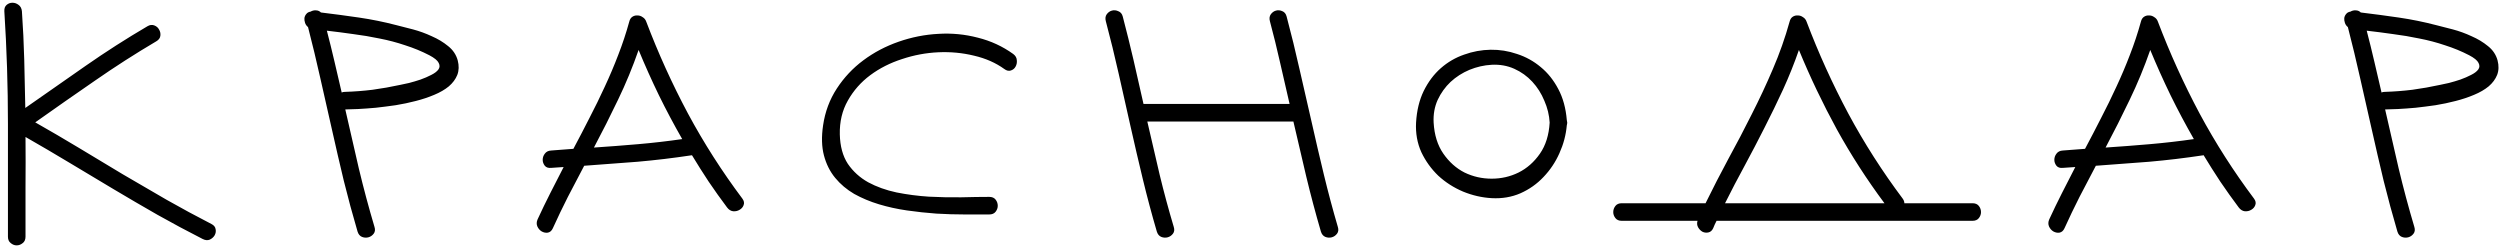<?xml version="1.0" encoding="UTF-8"?> <svg xmlns="http://www.w3.org/2000/svg" width="459" height="46" viewBox="0 0 459 46" fill="none"><path d="M1.458 43.456C1.458 36.563 1.458 29.67 1.458 22.776C1.458 15.857 1.238 8.951 0.797 2.058C0.771 1.54 0.914 1.151 1.225 0.892C1.536 0.633 1.885 0.503 2.274 0.503C2.689 0.503 3.064 0.633 3.401 0.892C3.764 1.151 3.971 1.54 4.023 2.058C4.231 5.038 4.373 8.005 4.451 10.96C4.529 13.888 4.593 16.842 4.645 19.822C8.351 17.231 12.044 14.652 15.723 12.087C19.403 9.521 23.187 7.098 27.074 4.818C27.514 4.559 27.929 4.507 28.318 4.663C28.732 4.818 29.03 5.077 29.212 5.44C29.419 5.777 29.497 6.153 29.445 6.567C29.393 6.982 29.147 7.319 28.706 7.578C24.845 9.858 21.088 12.268 17.434 14.808C13.78 17.322 10.126 19.874 6.472 22.465C9.167 23.994 11.849 25.562 14.518 27.169C17.188 28.776 19.857 30.382 22.526 31.989C25.221 33.57 27.916 35.137 30.611 36.692C33.306 38.221 36.04 39.698 38.813 41.123C39.279 41.357 39.538 41.681 39.59 42.095C39.668 42.484 39.603 42.86 39.396 43.223C39.189 43.559 38.891 43.819 38.502 44C38.113 44.156 37.686 44.117 37.219 43.883C34.42 42.458 31.661 40.981 28.94 39.452C26.219 37.897 23.511 36.316 20.816 34.71C18.146 33.103 15.464 31.497 12.769 29.89C10.1 28.283 7.405 26.702 4.684 25.148C4.71 28.205 4.71 31.263 4.684 34.321C4.684 37.353 4.684 40.398 4.684 43.456C4.684 43.974 4.516 44.363 4.179 44.622C3.842 44.907 3.466 45.05 3.052 45.05C2.663 45.05 2.3 44.907 1.963 44.622C1.626 44.363 1.458 43.974 1.458 43.456ZM84.035 11.076C84.294 12.061 84.269 12.955 83.958 13.758C83.647 14.536 83.128 15.235 82.403 15.857C81.677 16.453 80.783 16.972 79.721 17.412C78.684 17.853 77.557 18.229 76.339 18.54C75.147 18.851 73.916 19.11 72.646 19.317C71.376 19.498 70.158 19.654 68.992 19.783C67.826 19.887 66.751 19.965 65.766 20.017C64.807 20.043 64.017 20.068 63.395 20.094C64.224 23.722 65.053 27.337 65.883 30.939C66.738 34.516 67.697 38.092 68.759 41.668C68.915 42.16 68.863 42.575 68.604 42.912C68.344 43.248 68.02 43.469 67.632 43.572C67.243 43.676 66.854 43.65 66.466 43.495C66.077 43.339 65.805 43.015 65.649 42.523C64.742 39.439 63.9 36.33 63.123 33.194C62.371 30.058 61.646 26.923 60.946 23.787C60.246 20.626 59.534 17.477 58.808 14.341C58.108 11.206 57.357 8.083 56.554 4.973C56.294 4.766 56.113 4.507 56.009 4.196C55.906 3.885 55.867 3.587 55.893 3.302C55.945 3.017 56.061 2.771 56.243 2.563C56.424 2.33 56.683 2.188 57.02 2.136C57.331 1.955 57.655 1.877 57.992 1.903C58.355 1.903 58.666 2.032 58.925 2.291C61.283 2.576 63.615 2.887 65.921 3.224C68.228 3.561 70.521 4.028 72.802 4.624C73.657 4.831 74.668 5.09 75.834 5.401C77 5.712 78.14 6.127 79.254 6.645C80.394 7.137 81.405 7.746 82.286 8.472C83.167 9.172 83.75 10.04 84.035 11.076ZM73.463 15.585C73.877 15.508 74.421 15.391 75.095 15.235C75.795 15.054 76.494 14.847 77.194 14.614C77.92 14.354 78.581 14.069 79.177 13.758C79.798 13.447 80.239 13.111 80.498 12.748C80.757 12.385 80.77 11.983 80.537 11.543C80.33 11.102 79.76 10.636 78.827 10.143C77.427 9.418 75.95 8.809 74.395 8.316C72.866 7.798 71.299 7.383 69.692 7.073C68.085 6.736 66.466 6.464 64.833 6.256C63.2 6.023 61.594 5.816 60.013 5.634C60.505 7.526 60.972 9.418 61.412 11.309C61.853 13.201 62.294 15.093 62.734 16.985C62.889 16.907 63.084 16.868 63.317 16.868C65.028 16.816 66.725 16.687 68.409 16.479C70.12 16.246 71.804 15.948 73.463 15.585ZM118.646 3.963C120.849 9.768 123.401 15.391 126.304 20.833C129.232 26.275 132.562 31.483 136.294 36.459C136.605 36.874 136.682 37.275 136.527 37.664C136.397 38.027 136.151 38.312 135.788 38.519C135.451 38.727 135.063 38.817 134.622 38.791C134.182 38.739 133.806 38.506 133.495 38.092C132.329 36.537 131.201 34.956 130.113 33.349C129.051 31.743 128.027 30.123 127.042 28.491C126.99 28.491 126.952 28.503 126.926 28.529C126.926 28.529 126.9 28.529 126.848 28.529C123.583 29.022 120.331 29.41 117.091 29.695C113.852 29.955 110.574 30.201 107.257 30.434C106.246 32.326 105.249 34.23 104.264 36.148C103.305 38.04 102.385 39.957 101.504 41.901C101.297 42.367 100.986 42.639 100.571 42.717C100.182 42.769 99.807 42.691 99.444 42.484C99.107 42.277 98.848 41.979 98.666 41.59C98.485 41.175 98.498 40.735 98.705 40.268C99.457 38.636 100.234 37.029 101.038 35.448C101.841 33.842 102.657 32.248 103.486 30.667C103.098 30.693 102.709 30.719 102.32 30.745C101.932 30.771 101.556 30.797 101.193 30.823C100.675 30.875 100.286 30.745 100.027 30.434C99.768 30.097 99.638 29.734 99.638 29.346C99.638 28.931 99.768 28.555 100.027 28.218C100.286 27.856 100.675 27.661 101.193 27.635C101.867 27.584 102.541 27.532 103.214 27.48C103.914 27.428 104.601 27.376 105.275 27.324C106.285 25.433 107.27 23.541 108.229 21.649C109.213 19.757 110.146 17.853 111.027 15.935C111.934 13.992 112.764 12.035 113.515 10.066C114.293 8.07 114.966 6.036 115.536 3.963C115.64 3.548 115.834 3.25 116.12 3.069C116.405 2.887 116.716 2.81 117.052 2.836C117.389 2.836 117.7 2.939 117.985 3.147C118.296 3.328 118.517 3.6 118.646 3.963ZM109.045 27.091C111.766 26.91 114.474 26.702 117.169 26.469C119.864 26.236 122.559 25.925 125.254 25.536C123.725 22.867 122.3 20.185 120.978 17.49C119.657 14.769 118.413 11.996 117.247 9.172C116.158 12.307 114.902 15.352 113.476 18.306C112.077 21.235 110.6 24.163 109.045 27.091ZM181.633 39.374C180.259 39.374 178.743 39.374 177.085 39.374C175.426 39.374 173.703 39.322 171.915 39.219C170.127 39.089 168.326 38.895 166.512 38.636C164.724 38.377 163.014 38.001 161.381 37.508C159.748 37.016 158.232 36.381 156.833 35.604C155.46 34.8 154.293 33.816 153.335 32.65C152.376 31.483 151.689 30.11 151.274 28.529C150.86 26.949 150.808 25.109 151.119 23.01C151.482 20.522 152.324 18.267 153.646 16.246C154.967 14.225 156.587 12.502 158.504 11.076C160.448 9.625 162.612 8.485 164.996 7.656C167.38 6.826 169.803 6.347 172.265 6.217C174.727 6.062 177.15 6.295 179.534 6.917C181.918 7.513 184.082 8.511 186.025 9.91C186.44 10.221 186.66 10.597 186.686 11.037C186.738 11.478 186.66 11.88 186.453 12.242C186.271 12.579 185.986 12.812 185.598 12.942C185.209 13.072 184.807 12.981 184.393 12.67C182.812 11.53 180.959 10.713 178.834 10.221C176.709 9.703 174.519 9.495 172.265 9.599C170.01 9.703 167.795 10.117 165.618 10.843C163.441 11.543 161.498 12.527 159.787 13.797C158.077 15.067 156.703 16.622 155.667 18.462C154.63 20.276 154.138 22.349 154.19 24.681C154.242 26.858 154.734 28.659 155.667 30.084C156.626 31.483 157.87 32.611 159.399 33.466C160.927 34.295 162.664 34.917 164.607 35.332C166.551 35.721 168.533 35.98 170.554 36.109C172.576 36.213 174.545 36.252 176.463 36.226C178.406 36.174 180.13 36.148 181.633 36.148C182.151 36.148 182.54 36.316 182.799 36.653C183.058 36.99 183.188 37.366 183.188 37.781C183.188 38.169 183.058 38.532 182.799 38.869C182.54 39.206 182.151 39.374 181.633 39.374ZM236.223 3.03C237.078 6.243 237.869 9.47 238.594 12.709C239.346 15.922 240.084 19.148 240.81 22.388C241.536 25.627 242.287 28.853 243.064 32.067C243.842 35.28 244.697 38.48 245.63 41.668C245.785 42.16 245.734 42.575 245.474 42.912C245.215 43.248 244.891 43.469 244.503 43.572C244.114 43.676 243.725 43.65 243.337 43.495C242.948 43.339 242.676 43.015 242.52 42.523C241.536 39.154 240.642 35.798 239.838 32.455C239.035 29.087 238.244 25.705 237.467 22.31H210.646C211.398 25.575 212.149 28.814 212.901 32.028C213.678 35.241 214.546 38.454 215.505 41.668C215.66 42.16 215.609 42.575 215.349 42.912C215.09 43.248 214.766 43.469 214.378 43.572C213.989 43.676 213.6 43.65 213.212 43.495C212.823 43.339 212.551 43.015 212.395 42.523C211.462 39.336 210.607 36.135 209.83 32.922C209.052 29.708 208.301 26.482 207.575 23.243C206.85 20.004 206.124 16.777 205.398 13.564C204.673 10.325 203.882 7.098 203.027 3.885C202.898 3.393 202.95 2.978 203.183 2.641C203.442 2.278 203.766 2.045 204.155 1.942C204.543 1.838 204.932 1.877 205.321 2.058C205.735 2.214 206.007 2.538 206.137 3.03C206.837 5.699 207.497 8.368 208.119 11.037C208.741 13.707 209.35 16.389 209.946 19.084H236.767C236.197 16.518 235.614 13.979 235.018 11.465C234.448 8.925 233.826 6.399 233.152 3.885C233.023 3.393 233.075 2.978 233.308 2.641C233.567 2.278 233.891 2.045 234.28 1.942C234.668 1.838 235.057 1.877 235.446 2.058C235.834 2.214 236.094 2.538 236.223 3.03ZM287.665 23.01C287.51 24.772 287.056 26.482 286.305 28.141C285.579 29.773 284.607 31.224 283.389 32.494C282.197 33.764 280.785 34.762 279.152 35.487C277.546 36.187 275.784 36.485 273.866 36.381C272.078 36.278 270.329 35.876 268.618 35.176C266.908 34.451 265.392 33.479 264.07 32.261C262.775 31.017 261.738 29.579 260.961 27.946C260.209 26.288 259.885 24.474 259.989 22.504C260.118 20.302 260.585 18.371 261.388 16.712C262.218 15.028 263.267 13.629 264.537 12.514C265.807 11.4 267.232 10.571 268.813 10.027C270.393 9.457 272.013 9.159 273.672 9.133C275.33 9.107 276.95 9.366 278.53 9.91C280.137 10.428 281.588 11.232 282.884 12.32C284.18 13.383 285.255 14.73 286.11 16.363C286.965 17.969 287.484 19.861 287.665 22.038C287.717 22.245 287.743 22.401 287.743 22.504C287.743 22.634 287.717 22.802 287.665 23.01ZM263.215 22.504C263.345 24.785 263.941 26.689 265.003 28.218C266.066 29.747 267.361 30.901 268.89 31.678C270.445 32.429 272.104 32.805 273.866 32.805C275.628 32.805 277.274 32.429 278.802 31.678C280.357 30.901 281.666 29.747 282.728 28.218C283.791 26.689 284.387 24.785 284.517 22.504C284.439 21.131 284.115 19.796 283.545 18.501C283.001 17.179 282.262 16.013 281.329 15.002C280.396 13.992 279.295 13.201 278.025 12.631C276.755 12.061 275.369 11.815 273.866 11.893C272.467 11.97 271.106 12.281 269.784 12.825C268.489 13.37 267.336 14.108 266.325 15.041C265.34 15.974 264.55 17.075 263.954 18.345C263.384 19.615 263.137 21.001 263.215 22.504ZM362.157 37.314C362.676 37.314 363.064 37.483 363.324 37.819C363.583 38.156 363.712 38.532 363.712 38.947C363.712 39.336 363.583 39.698 363.324 40.035C363.064 40.372 362.676 40.541 362.157 40.541L315.162 40.541C314.929 40.981 314.722 41.434 314.54 41.901C314.333 42.342 314.035 42.601 313.646 42.678C313.284 42.756 312.934 42.717 312.597 42.562C312.26 42.38 311.988 42.108 311.781 41.745C311.573 41.383 311.534 40.981 311.664 40.541H297.748C297.23 40.541 296.841 40.372 296.582 40.035C296.323 39.698 296.193 39.336 296.193 38.947C296.193 38.532 296.323 38.156 296.582 37.819C296.841 37.483 297.23 37.314 297.748 37.314H313.141C314.489 34.567 315.888 31.846 317.339 29.151C318.816 26.456 320.242 23.735 321.615 20.988C323.014 18.241 324.31 15.469 325.502 12.67C326.72 9.845 327.744 6.943 328.573 3.963C328.677 3.548 328.871 3.25 329.156 3.069C329.441 2.887 329.752 2.81 330.089 2.836C330.426 2.836 330.737 2.939 331.022 3.147C331.333 3.328 331.553 3.6 331.683 3.963C333.885 9.768 336.438 15.391 339.34 20.833C342.268 26.275 345.598 31.483 349.33 36.459C349.537 36.744 349.641 37.029 349.641 37.314H362.157ZM330.283 9.172C329.428 11.633 328.456 14.056 327.368 16.44C326.28 18.799 325.139 21.144 323.947 23.476C322.781 25.782 321.576 28.089 320.332 30.395C319.088 32.676 317.883 34.982 316.717 37.314L345.987 37.314C342.748 32.961 339.833 28.439 337.241 23.748C334.676 19.058 332.356 14.199 330.283 9.172ZM396.185 3.963C398.388 9.768 400.94 15.391 403.843 20.833C406.771 26.275 410.101 31.483 413.833 36.459C414.144 36.874 414.221 37.275 414.066 37.664C413.936 38.027 413.69 38.312 413.327 38.519C412.99 38.727 412.602 38.817 412.161 38.791C411.721 38.739 411.345 38.506 411.034 38.092C409.868 36.537 408.741 34.956 407.652 33.349C406.59 31.743 405.566 30.123 404.581 28.491C404.529 28.491 404.491 28.503 404.465 28.529C404.465 28.529 404.439 28.529 404.387 28.529C401.122 29.022 397.87 29.41 394.63 29.695C391.391 29.955 388.113 30.201 384.796 30.434C383.785 32.326 382.788 34.23 381.803 36.148C380.844 38.04 379.924 39.957 379.043 41.901C378.836 42.367 378.525 42.639 378.11 42.717C377.721 42.769 377.346 42.691 376.983 42.484C376.646 42.277 376.387 41.979 376.205 41.59C376.024 41.175 376.037 40.735 376.244 40.268C376.996 38.636 377.773 37.029 378.577 35.448C379.38 33.842 380.196 32.248 381.025 30.667C380.637 30.693 380.248 30.719 379.859 30.745C379.471 30.771 379.095 30.797 378.732 30.823C378.214 30.875 377.825 30.745 377.566 30.434C377.307 30.097 377.177 29.734 377.177 29.346C377.177 28.931 377.307 28.555 377.566 28.218C377.825 27.856 378.214 27.661 378.732 27.635C379.406 27.584 380.08 27.532 380.753 27.48C381.453 27.428 382.14 27.376 382.814 27.324C383.824 25.433 384.809 23.541 385.768 21.649C386.752 19.757 387.685 17.853 388.566 15.935C389.473 13.992 390.303 12.035 391.054 10.066C391.832 8.07 392.505 6.036 393.075 3.963C393.179 3.548 393.374 3.25 393.659 3.069C393.944 2.887 394.255 2.81 394.591 2.836C394.928 2.836 395.239 2.939 395.524 3.147C395.835 3.328 396.056 3.6 396.185 3.963ZM386.584 27.091C389.305 26.91 392.013 26.702 394.708 26.469C397.403 26.236 400.098 25.925 402.793 25.536C401.264 22.867 399.839 20.185 398.517 17.49C397.196 14.769 395.952 11.996 394.786 9.172C393.697 12.307 392.441 15.352 391.015 18.306C389.616 21.235 388.139 24.163 386.584 27.091ZM458.55 11.076C458.809 12.061 458.783 12.955 458.472 13.758C458.161 14.536 457.643 15.235 456.917 15.857C456.192 16.453 455.298 16.972 454.235 17.412C453.199 17.853 452.071 18.229 450.853 18.54C449.661 18.851 448.43 19.11 447.161 19.317C445.891 19.498 444.673 19.654 443.507 19.783C442.341 19.887 441.265 19.965 440.28 20.017C439.322 20.043 438.531 20.068 437.909 20.094C438.739 23.722 439.568 27.337 440.397 30.939C441.252 34.516 442.211 38.092 443.274 41.668C443.429 42.16 443.377 42.575 443.118 42.912C442.859 43.248 442.535 43.469 442.146 43.572C441.758 43.676 441.369 43.65 440.98 43.495C440.591 43.339 440.319 43.015 440.164 42.523C439.257 39.439 438.415 36.33 437.637 33.194C436.886 30.058 436.16 26.923 435.46 23.787C434.761 20.626 434.048 17.477 433.323 14.341C432.623 11.206 431.871 8.083 431.068 4.973C430.809 4.766 430.627 4.507 430.524 4.196C430.42 3.885 430.381 3.587 430.407 3.302C430.459 3.017 430.576 2.771 430.757 2.563C430.938 2.33 431.198 2.188 431.534 2.136C431.845 1.955 432.169 1.877 432.506 1.903C432.869 1.903 433.18 2.032 433.439 2.291C435.797 2.576 438.13 2.887 440.436 3.224C442.742 3.561 445.036 4.028 447.316 4.624C448.171 4.831 449.182 5.09 450.348 5.401C451.514 5.712 452.654 6.127 453.769 6.645C454.909 7.137 455.92 7.746 456.801 8.472C457.682 9.172 458.265 10.04 458.55 11.076ZM447.977 15.585C448.392 15.508 448.936 15.391 449.609 15.235C450.309 15.054 451.009 14.847 451.709 14.614C452.434 14.354 453.095 14.069 453.691 13.758C454.313 13.447 454.753 13.111 455.013 12.748C455.272 12.385 455.285 11.983 455.051 11.543C454.844 11.102 454.274 10.636 453.341 10.143C451.942 9.418 450.465 8.809 448.91 8.316C447.381 7.798 445.813 7.383 444.206 7.073C442.6 6.736 440.98 6.464 439.348 6.256C437.715 6.023 436.108 5.816 434.528 5.634C435.02 7.526 435.486 9.418 435.927 11.309C436.367 13.201 436.808 15.093 437.249 16.985C437.404 16.907 437.598 16.868 437.832 16.868C439.542 16.816 441.239 16.687 442.924 16.479C444.634 16.246 446.318 15.948 447.977 15.585Z" fill="black"></path></svg> 